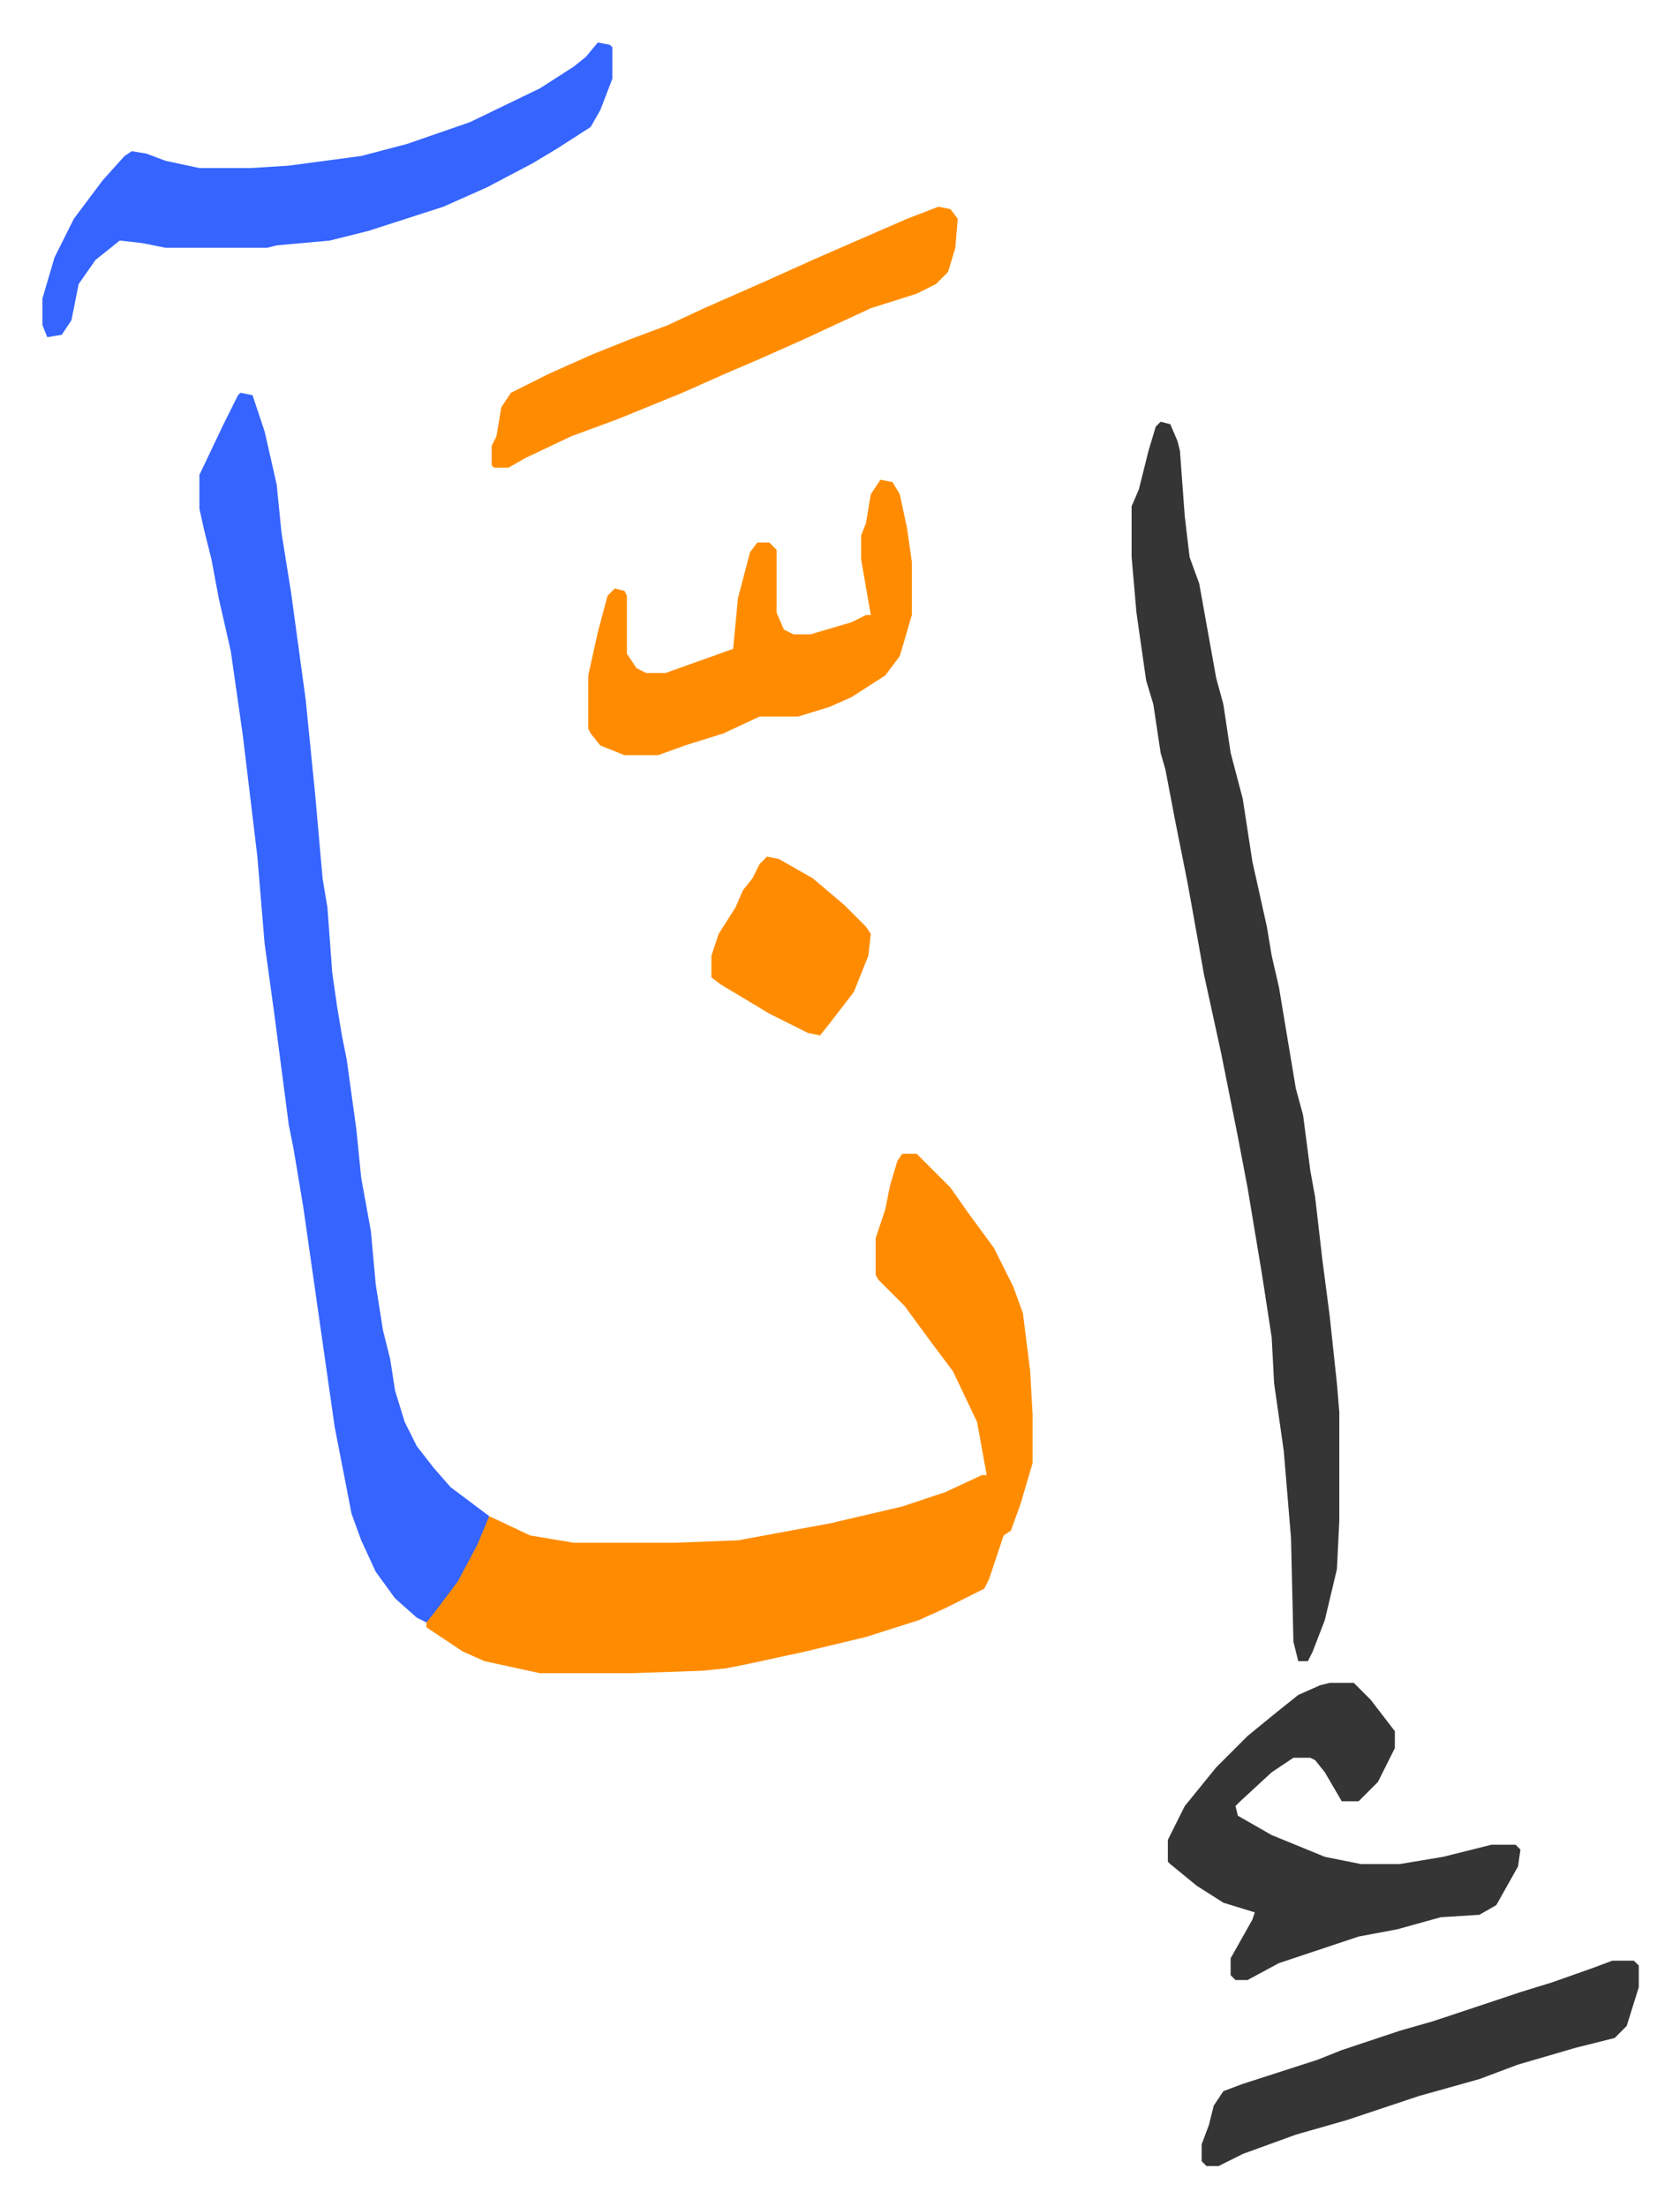 <svg xmlns="http://www.w3.org/2000/svg" role="img" viewBox="-17.57 280.43 695.64 913.64"><path fill="#ff8c00" id="rule_ghunnah_2_wowels" d="M356 758h6l14 14 7 10 11 15 8 16 4 11 3 24 1 18v20l-5 17-4 11-3 2-6 18-2 4-16 8-11 5-22 7-25 6-23 5-10 2-10 1-29 1h-38l-23-5-9-4-15-10v-3l10-13 9-16 7-14 17 8 18 3h42l26-1 38-7 30-7 18-6 15-7h2l-4-22-10-21-9-12-11-15-11-11-1-2v-15l4-12 2-10 3-10z"/><path fill="#3564ff" id="rule_madd_obligatory_4_5_vowels" d="M82 443l5 1 5 15 5 22 2 20 4 25 6 44 4 40 3 34 2 12 2 27 2 14 2 12 2 10 4 29 2 20 4 22 2 22 3 19 3 12 2 13 4 13 5 10 7 9 7 8 16 12-5 12-8 15-9 12-4 5-4-2-9-8-8-11-6-13-4-11-7-36-7-49-6-42-4-24-2-10-6-46-4-29-3-36-6-50-5-35-5-22-3-16-3-12-2-9v-14l10-21 6-12z"/><path fill="#353535" id="rule_normal" d="M463 455l4 1 3 7 1 4 2 27 2 17 4 11 7 39 3 11 3 20 5 19 4 26 2 9 4 18 2 12 3 13 5 30 2 12 3 11 3 23 2 11 3 26 3 23 3 28 1 12v45l-1 20-5 21-5 13-2 4h-4l-2-8-1-43-3-36-4-28-1-19-4-26-6-36-4-21-7-35-7-32-5-28-2-11-5-25-4-21-2-7-3-20-3-10-4-28-2-23v-21l3-7 4-16 3-10z"/><path fill="#3564ff" id="rule_madd_obligatory_4_5_vowels" d="M230 298l5 1 1 1v13l-5 13-4 7-14 9-10 6-19 10-18 8-31 10-16 4-22 2-4 1H51l-10-2-9-1-10 8-7 10-3 15-4 6-6 1-2-5v-11l5-17 8-16 12-16 9-10 3-2 6 1 8 3 14 3h21l16-1 30-4 19-5 26-9 29-14 14-9 5-4z"/><path fill="#353535" id="rule_normal" d="M533 977h10l7 7 10 13v7l-7 14-8 8h-7l-7-12-4-5-2-1h-7l-9 6-13 12-2 2 1 4 14 8 22 9 15 3h16l18-3 20-5h10l2 2-1 7-9 16-7 4-16 1-18 5-16 3-33 11-13 7h-5l-2-2v-7l9-16 1-3-13-4-11-7-11-9-1-1v-9l7-14 13-16 13-13 11-9 10-8 9-4z"/><path fill="#ff8c00" id="rule_ghunnah_2_wowels" d="M347 479l5 1 3 5 3 14 2 14v22l-5 17-6 8-14 9-9 4-13 4h-16l-15 7-16 5-11 4h-14l-10-4-4-5-1-2v-22l4-18 4-15 3-3 4 1 1 2v24l4 6 4 2h8l28-10 2-21 5-19 3-4h5l3 3v26l3 7 4 2h7l17-5 6-3h2l-4-23v-10l2-5 2-12zm24-113l5 1 3 4-1 12-3 10-5 5-8 4-19 6-28 13-18 8-14 6-18 8-27 11-19 7-19 9-7 4h-6l-1-1v-8l2-4 2-12 4-6 16-8 18-8 15-6 16-6 15-7 25-11 20-9 16-7 23-10z"/><path fill="#353535" id="rule_normal" d="M650 1092h9l2 2v9l-5 16-5 5-16 4-24 7-16 6-25 7-30 10-21 6-22 8-10 5h-5l-2-2v-7l3-8 2-8 4-6 8-3 31-10 10-4 24-8 14-4 36-12 13-4 17-6z"/><path fill="#ff8c00" id="rule_ghunnah_2_wowels" d="M300 635l5 1 14 8 13 11 9 9 2 3-1 9-6 15-10 13-4 5-5-1-16-8-20-12-4-3v-9l3-9 7-11 3-7 4-5 3-6z"/></svg>
